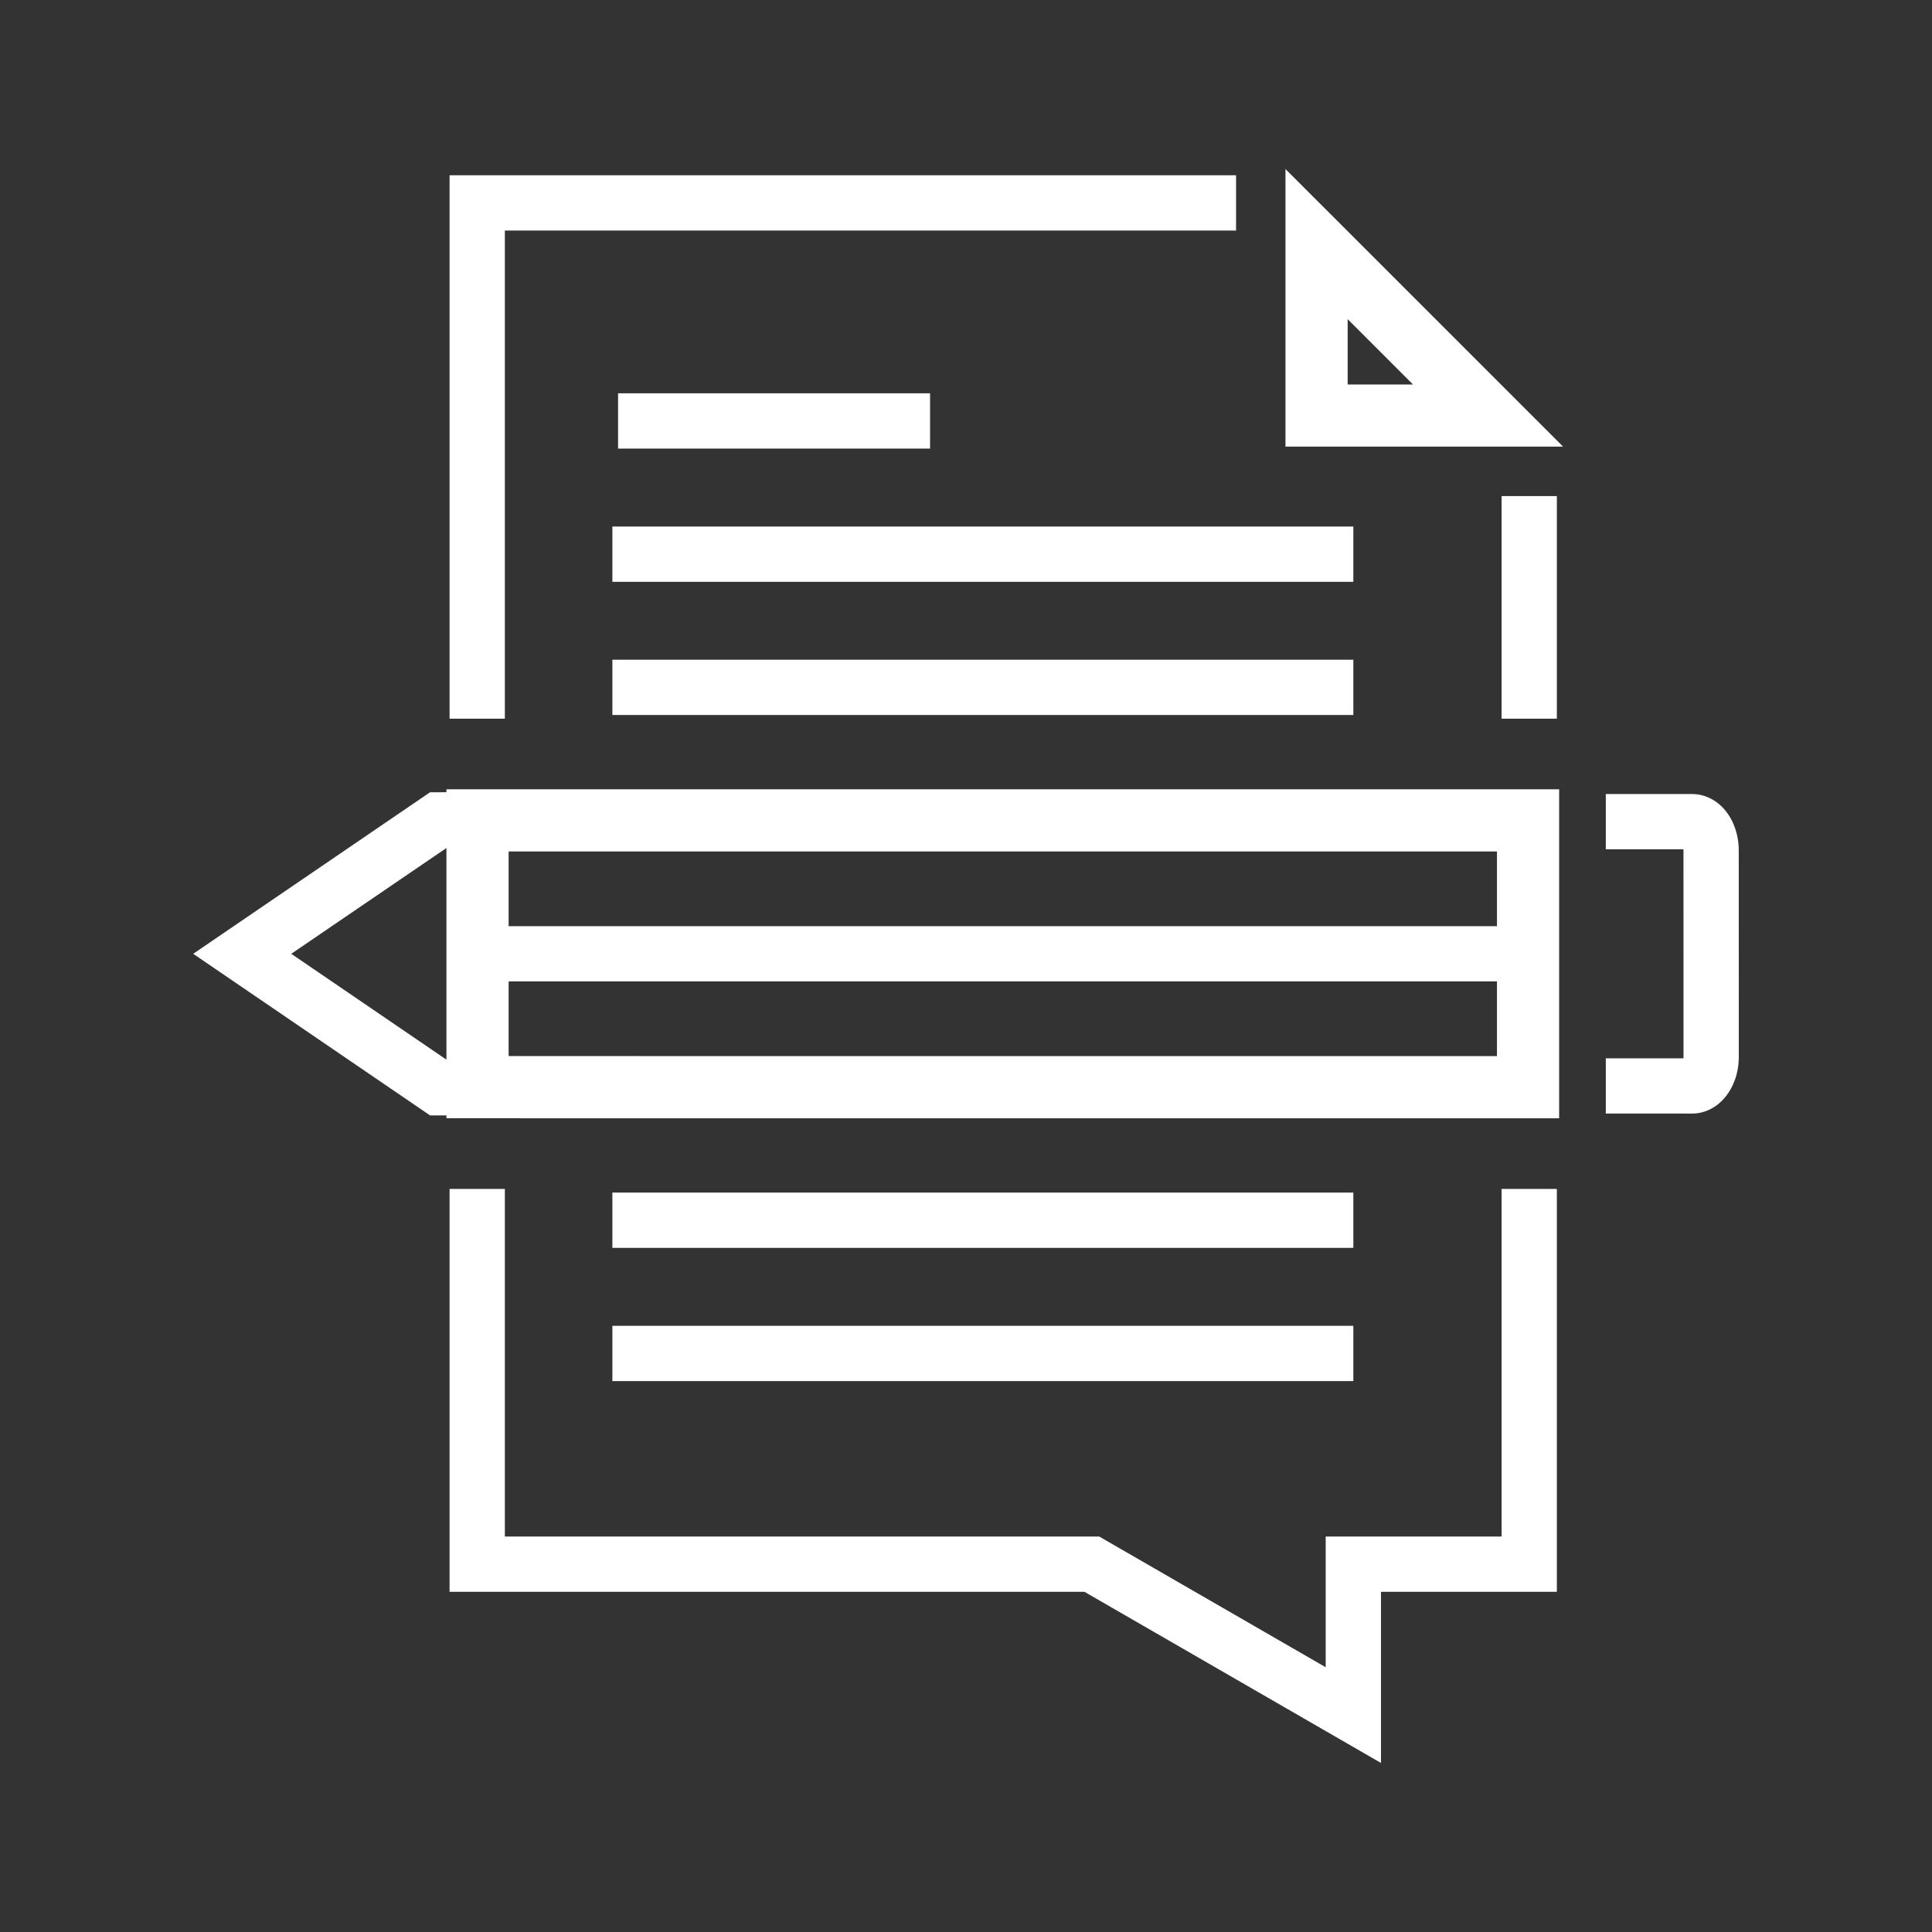 <?xml version="1.0" encoding="UTF-8"?>
<svg width="80px" height="80px" viewBox="0 0 80 80" version="1.1" xmlns="http://www.w3.org/2000/svg" xmlns:xlink="http://www.w3.org/1999/xlink">
    <rect x="0" y="0" width="80" height="80" fill="#333333" stroke="none"/>
    <title>ocr-icon3</title>
    <defs>
        <polygon id="path-1" points="0 0 80 0 80 80 0 80"></polygon>
    </defs>
    <g id="页面-1" stroke="none" stroke-width="1" fill="none" fill-rule="evenodd">
        <g id="OCR-Web端" transform="translate(-847, -4000)">
            <g id="ocr-icon3" transform="translate(847, 4000)">
                <mask id="mask-2" fill="white">
                    <use xlink:href="#path-1"></use>
                </mask>
                <g id="Clip-2"></g>
                <path d="M62.177,63.625 L54.894,63.625 L54.894,69.037 L45.517,63.625 L20.905,63.625 L20.905,49.23 L18.616,49.23 L18.616,65.913 L44.904,65.913 L57.183,73 L57.183,65.913 L64.466,65.913 L64.466,49.23 L62.177,49.23 L62.177,63.625 Z M71.998,35.232 C72,34.518 71.749,33.855 71.309,33.414 C70.965,33.068 70.521,32.878 70.06,32.878 L66.493,32.878 L66.493,35.167 L69.707,35.167 C69.709,35.187 69.709,35.207 69.709,35.229 L69.711,43.763 C69.711,43.784 69.71,43.804 69.708,43.822 L66.493,43.822 L66.493,46.11 L70.063,46.111 C71.146,46.109 71.997,45.08 72,43.765 L71.998,35.232 Z M21.061,35.258 L21.061,38.35 L61.986,38.35 L61.986,35.258 L21.061,35.258 Z M61.986,40.638 L21.061,40.638 L21.061,43.73 L61.986,43.731 L61.986,40.638 Z M18.486,43.878 L18.486,35.114 L12.061,39.495 L18.486,43.878 Z M18.486,32.683 L64.561,32.683 L64.561,38.35 L64.561,40.638 L64.561,46.306 L18.486,46.305 L18.486,46.186 L17.808,46.186 L8,39.495 L17.808,32.806 L18.486,32.805 L18.486,32.683 Z M25.357,57.188 L56.039,57.188 L56.039,54.899 L25.357,54.899 L25.357,57.188 Z M25.357,51.671 L56.039,51.671 L56.039,49.383 L25.357,49.383 L25.357,51.671 Z M25.357,29.607 L56.039,29.607 L56.039,27.318 L25.357,27.318 L25.357,29.607 Z M25.357,24.091 L56.039,24.091 L56.039,21.802 L25.357,21.802 L25.357,24.091 Z M25.593,18.575 L38.512,18.575 L38.512,16.286 L25.593,16.286 L25.593,18.575 Z M55.804,15.92 L58.509,15.92 L55.804,13.216 L55.804,15.92 Z M53.229,7 L64.725,18.494 L53.229,18.494 L53.229,7 Z M20.905,9.546 L51.183,9.546 L51.183,7.257 L18.616,7.257 L18.616,29.759 L20.905,29.759 L20.905,9.546 Z M62.177,29.759 L64.466,29.759 L64.466,20.541 L62.177,20.541 L62.177,29.759 Z" id="Fill-1" fill="#FFFFFF" mask="url(#mask-2)"></path>
            </g>
        </g>
    </g>
</svg>